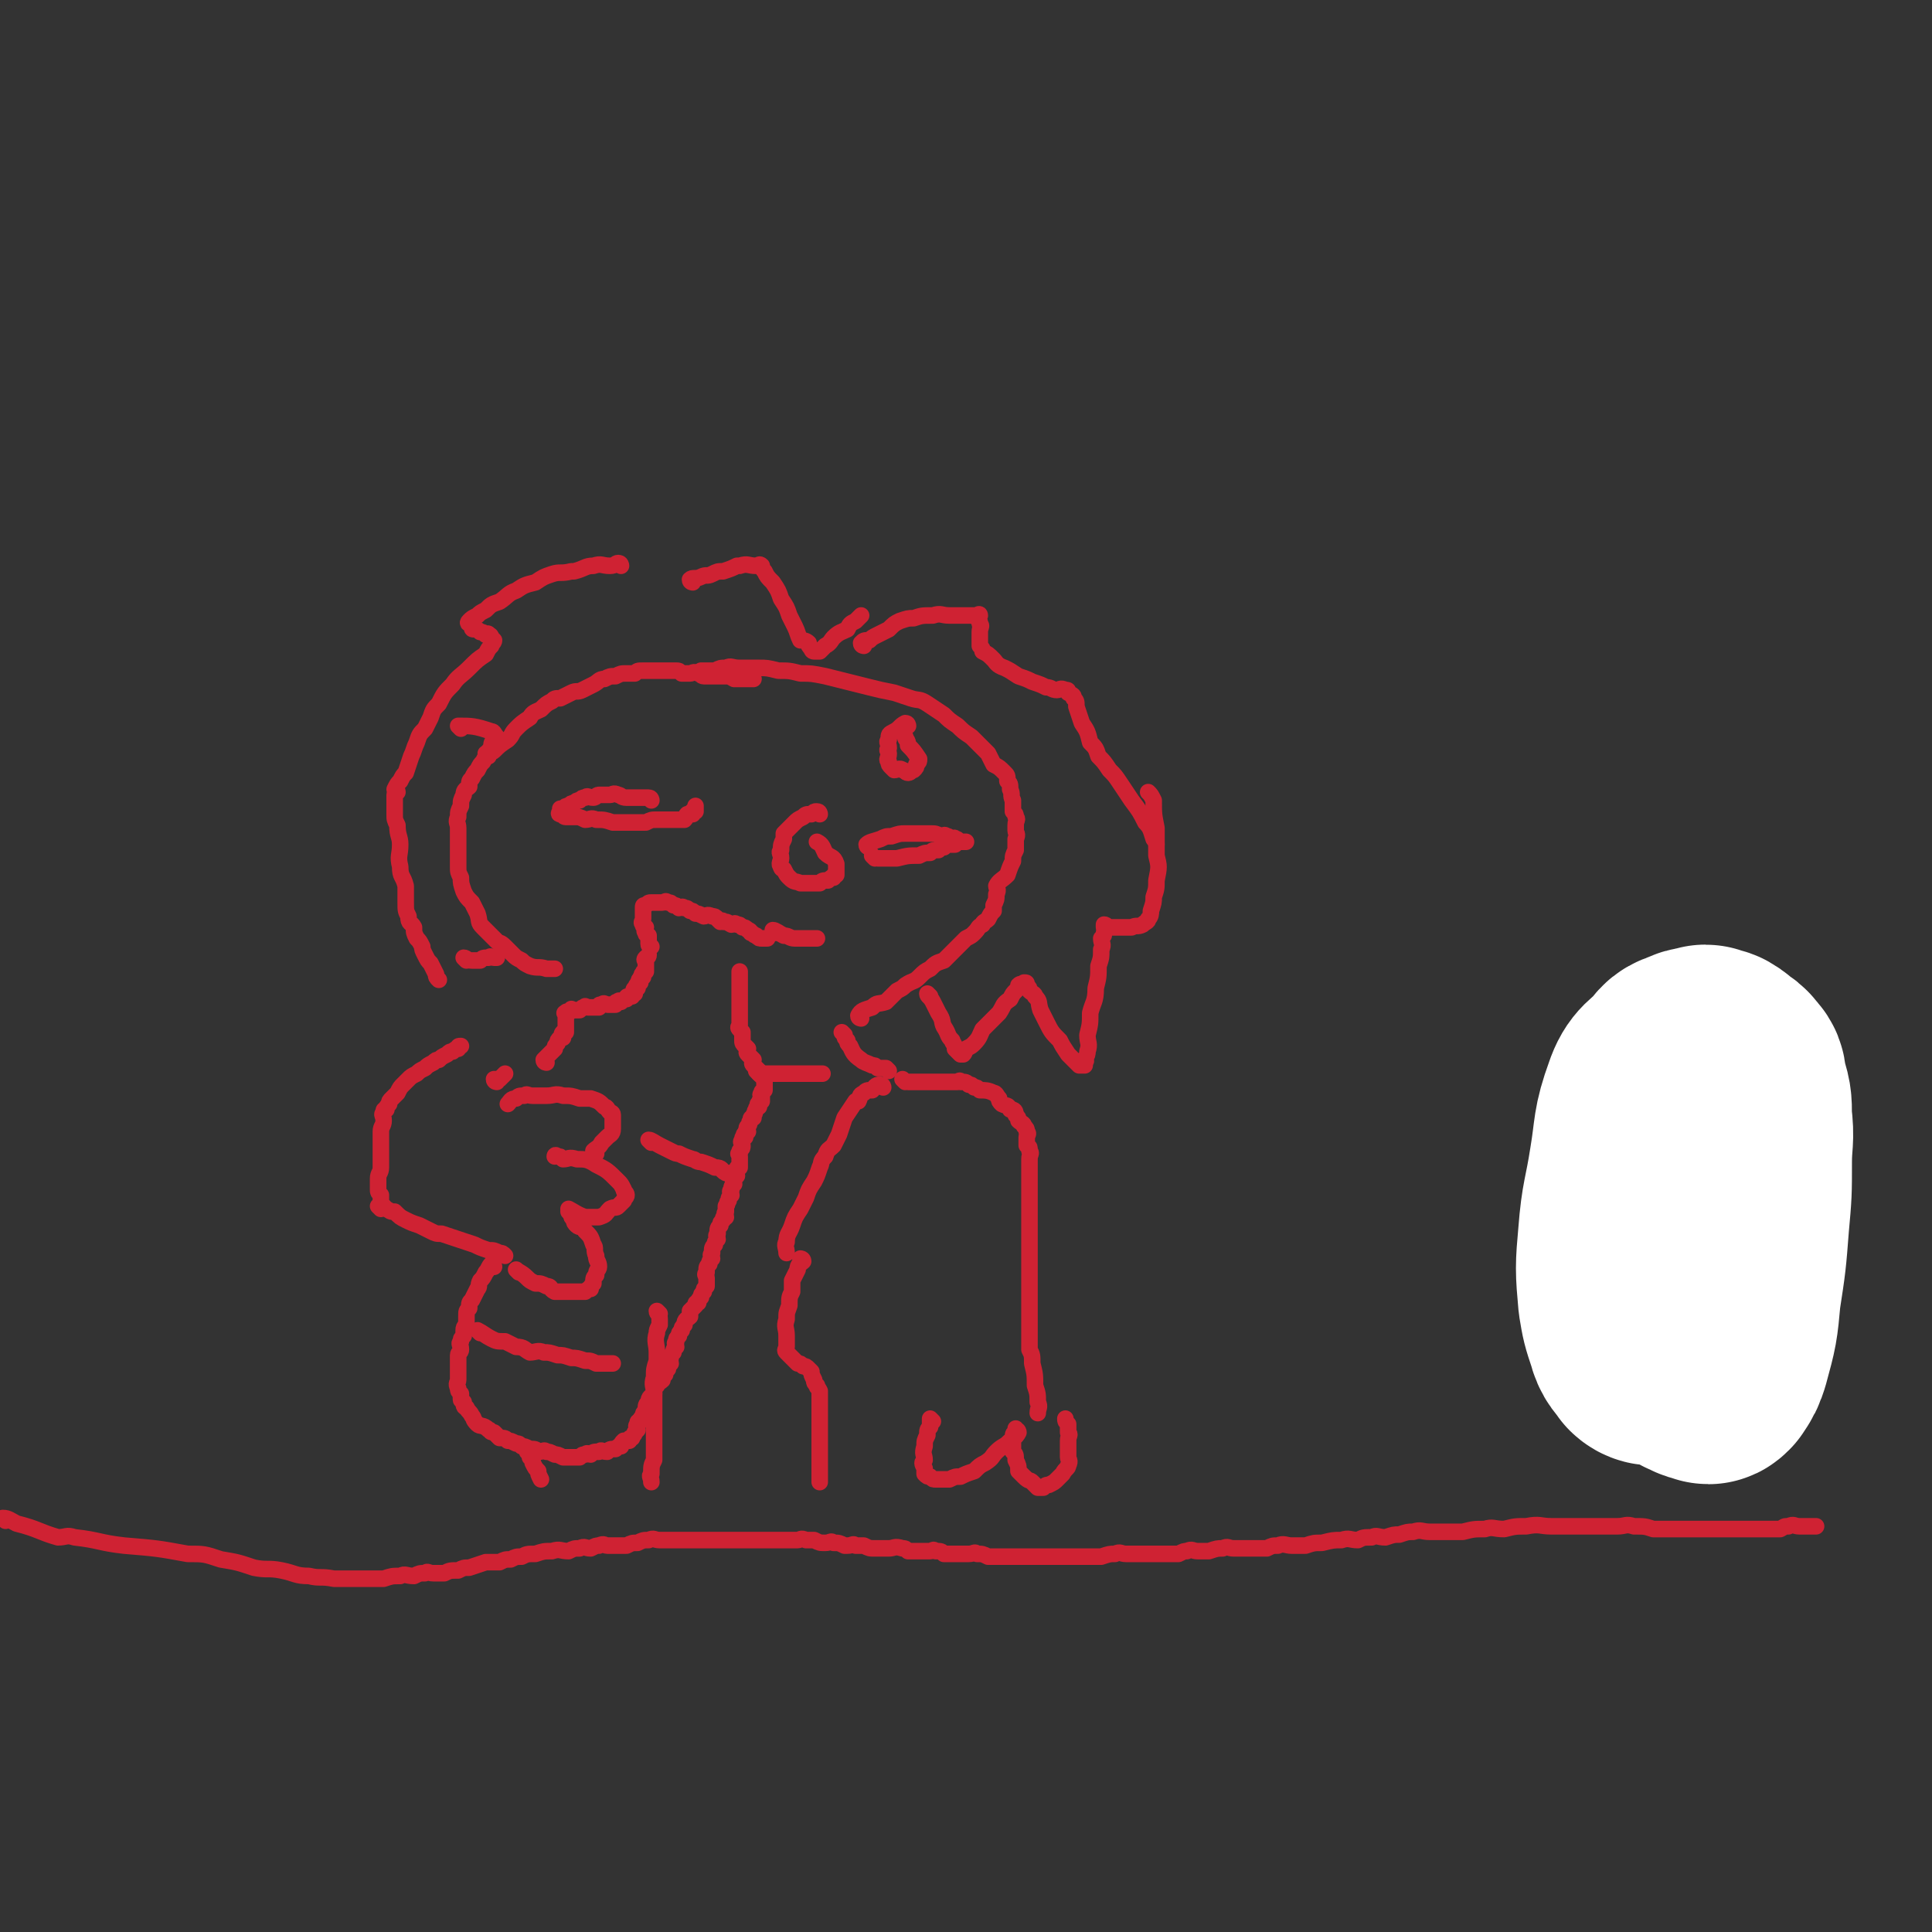 <svg viewBox='0 0 700 700' version='1.1' xmlns='http://www.w3.org/2000/svg' xmlns:xlink='http://www.w3.org/1999/xlink'><rect x="0" y="0" width="700" height="700" fill="#333333" stroke="none"/><g fill='none' stroke='#CF2233' stroke-width='6' stroke-linecap='round' stroke-linejoin='round'><path d='M188,461c0,0 -1,-1 -1,-1 1,1 2,1 4,3 1,1 1,1 3,2 2,0 2,0 4,1 2,0 1,1 3,2 1,0 1,0 3,0 1,0 1,0 3,0 1,0 1,0 3,0 1,0 1,0 2,0 1,-1 1,-1 2,-1 0,-1 0,-1 1,-2 0,-2 0,-2 1,-3 0,-2 1,-2 1,-3 0,-2 -1,-2 -1,-4 -1,-2 0,-3 -1,-4 -1,-3 -1,-3 -3,-5 -1,-2 -2,-1 -3,-2 -1,-1 -1,-1 -1,-2 -1,-1 -1,-1 -1,-2 -1,-1 -1,-1 -1,-1 0,0 0,0 0,0 '/><path d='M207,439c0,0 -1,-1 -1,-1 2,1 3,2 6,3 1,0 1,0 3,0 1,0 1,0 2,0 3,-1 2,-1 4,-3 2,-1 2,0 3,-1 1,-1 1,-1 2,-2 0,-1 1,-1 1,-2 0,-1 -1,-1 -1,-2 -1,-2 -1,-2 -2,-3 -4,-4 -4,-4 -8,-6 -3,-2 -4,-2 -7,-2 -3,-1 -3,0 -5,0 -1,-1 -1,-1 -2,-1 -1,-1 -1,0 -1,0 '/><path d='M216,418c0,0 -1,0 -1,-1 1,-1 2,-1 3,-3 1,-1 1,-1 2,-2 1,-1 2,-1 2,-3 0,-1 0,-1 0,-1 0,-2 0,-2 0,-4 0,-1 -1,-1 -1,-1 -1,-1 -1,-2 -2,-2 -2,-2 -2,-2 -5,-3 -2,0 -2,0 -4,0 -3,-1 -3,-1 -6,-1 -3,-1 -3,0 -6,0 -3,0 -3,0 -5,0 -2,0 -2,-1 -3,0 -2,0 -2,0 -3,1 -2,0 -2,1 -3,2 0,0 0,0 0,0 '/><path d='M139,437c0,0 0,0 -1,-1 0,-1 0,-1 0,-3 -1,-1 -1,-1 -1,-2 0,-1 0,-1 0,-2 0,-1 0,-1 0,-2 0,-2 1,-2 1,-4 0,-2 0,-2 0,-4 0,-3 0,-3 0,-5 0,-2 0,-2 0,-4 0,-2 1,-2 1,-4 0,-2 -1,-2 0,-3 0,-1 0,-1 1,-1 0,-1 0,-1 1,-2 0,-1 0,-1 1,-2 1,-1 1,-1 2,-2 1,-2 1,-2 2,-3 1,-1 1,-1 2,-2 1,-1 1,-1 3,-2 1,-1 1,-1 3,-2 1,-1 1,-1 3,-2 1,-1 1,-1 2,-1 1,-1 1,-1 3,-2 1,-1 1,-1 2,-1 1,-1 1,-1 2,-1 0,-1 0,-1 1,-1 0,0 0,0 0,0 '/><path d='M138,438c0,0 -1,-1 -1,-1 1,0 2,1 3,1 2,1 1,1 3,1 2,2 2,2 4,3 2,1 2,1 5,2 2,1 2,1 4,2 2,1 2,1 4,1 3,1 3,1 6,2 3,1 3,1 6,2 2,1 2,1 5,2 2,0 2,0 4,1 1,0 1,0 2,1 '/><path d='M180,392c0,0 -1,0 -1,-1 0,0 1,0 2,0 1,-1 1,-1 2,-2 '/><path d='M198,385c0,0 -1,0 -1,-1 1,-1 1,-1 2,-2 1,-1 1,-1 2,-2 0,-1 0,-1 1,-2 0,-1 0,-1 1,-2 0,0 1,0 1,0 0,-1 -1,-1 0,-2 0,0 0,0 1,0 0,-1 0,-1 0,-2 0,-1 0,-1 0,-2 0,0 0,0 0,-1 0,-1 0,-1 0,-1 0,-1 -1,-1 0,-1 0,-1 1,0 1,0 1,-1 0,-1 1,-1 0,-1 0,0 1,0 1,0 1,0 2,0 1,-1 1,-1 2,-1 0,-1 0,0 1,0 1,0 1,0 2,0 1,0 1,0 2,0 0,-1 0,-1 1,-1 1,-1 1,0 2,0 0,0 0,0 1,0 0,0 0,0 1,0 0,0 0,0 1,0 0,-1 0,-1 1,-1 0,-1 1,0 1,0 1,-1 1,-1 2,-1 0,-1 0,-1 1,-1 0,0 0,0 1,0 0,-1 0,-1 1,-1 0,-1 -1,-1 0,-2 0,0 0,0 1,0 0,-1 -1,-1 0,-1 0,-1 0,-1 1,-1 0,-1 -1,-1 0,-1 0,-1 0,-1 1,-1 0,-1 -1,-1 0,-1 0,-1 0,-1 1,-1 0,0 0,-1 0,-1 0,0 0,0 0,0 0,-1 0,-1 0,-2 0,0 0,0 0,-1 0,0 -1,0 0,-1 0,0 1,0 1,-1 0,0 0,0 0,0 '/><path d='M179,459c0,0 0,-1 -1,-1 -1,1 -1,2 -2,3 -1,2 -1,2 -2,3 -1,2 0,2 -1,3 -1,2 -1,2 -2,4 -1,1 -1,1 -1,3 -1,1 -1,1 -1,3 0,1 0,1 0,2 0,2 -1,1 -1,3 0,1 0,1 0,2 -1,1 -1,1 -1,2 -1,1 0,1 0,3 0,1 -1,1 -1,2 0,2 0,2 0,3 0,2 0,2 0,3 0,2 0,2 0,3 0,1 -1,1 0,3 0,1 0,1 1,2 0,0 0,1 0,1 0,2 0,1 1,2 0,1 0,2 1,2 1,2 1,1 2,3 1,1 0,1 2,3 1,1 2,0 4,2 1,0 0,1 2,1 1,1 1,1 2,2 2,0 2,0 3,1 1,0 1,0 3,1 1,0 1,0 2,1 1,0 1,0 3,1 2,0 2,0 3,1 2,0 2,-1 3,0 1,0 1,0 3,1 1,0 1,0 3,1 1,0 1,0 2,0 1,0 1,0 2,0 1,0 1,0 2,0 1,-1 1,-1 2,-1 1,-1 1,0 2,0 1,-1 1,-1 3,-1 1,-1 1,0 3,0 1,-1 1,-1 3,-1 1,-1 1,-1 2,-1 0,-1 0,-1 1,-2 1,0 1,0 2,0 0,-1 0,-1 1,-1 0,-1 1,-1 1,-2 1,-1 1,-1 1,-1 0,-1 -1,-1 0,-2 0,-1 0,-1 1,-1 0,-1 0,-1 1,-2 0,-1 0,-1 1,-2 0,-2 0,-2 1,-3 0,-2 1,-2 2,-3 0,-2 0,-2 1,-3 0,-1 1,-1 2,-2 0,-1 0,-1 1,-2 0,-1 0,-1 1,-2 0,-1 0,-1 1,-2 0,-1 -1,-1 0,-2 0,-1 0,-1 1,-2 0,-1 0,-1 1,-2 0,-1 -1,-1 0,-2 0,-1 0,-1 1,-2 0,-1 0,-1 1,-2 0,-1 0,-1 1,-2 0,-2 1,-2 2,-3 0,-1 0,-1 0,-2 1,-1 1,-1 2,-2 0,-1 0,-1 1,-1 0,-1 0,-1 1,-2 0,-1 0,-1 1,-2 0,-1 0,-1 1,-2 0,-2 0,-2 0,-3 0,-1 -1,-1 0,-2 0,-2 0,-2 1,-3 0,-1 0,-1 1,-2 0,-1 -1,-1 0,-2 0,-2 0,-2 1,-3 0,-1 0,-1 1,-2 0,-1 -1,-1 0,-2 0,-2 0,-2 1,-3 0,-1 0,-1 1,-2 0,-1 0,-1 1,-1 0,-1 -1,-1 0,-2 0,-1 0,-1 0,-2 1,-1 0,-1 1,-2 0,-1 0,-1 1,-2 0,-1 -1,-1 0,-2 0,-1 0,-1 1,-2 0,-1 -1,-1 0,-2 0,-1 0,-1 0,-2 1,-1 0,-1 1,-1 0,-1 0,-1 1,-1 0,-1 0,-1 0,-2 0,-1 0,-1 0,-2 0,-1 -1,-1 0,-1 0,-1 0,-1 0,-1 1,-1 1,-1 1,-2 0,-1 -1,-1 0,-2 0,-1 0,-1 1,-1 0,-1 -1,-1 0,-1 0,-1 0,-1 1,-1 0,-1 -1,-1 0,-2 0,0 0,0 0,0 1,-1 0,-1 1,-2 0,-1 0,-1 1,-1 0,-1 0,-1 0,-1 1,-1 0,-1 1,-2 0,-1 0,0 1,-1 0,-1 -1,-1 0,-1 0,-1 0,-1 1,-1 0,-1 0,-1 0,-2 0,0 -1,0 0,-1 0,-1 0,0 1,-1 0,-1 0,-1 0,-1 0,-1 0,-1 0,-2 0,-1 0,-1 0,-1 -1,-1 -1,-1 -2,-2 0,0 0,-1 0,-1 -1,-1 -1,-1 -1,-1 -1,-1 -1,-1 -1,-1 -1,-1 0,-1 0,-2 -1,-1 -1,-1 -1,-1 -1,-1 -1,-1 -1,-1 -1,-1 0,-1 0,-2 -1,-1 -1,-1 -1,-1 -1,-1 -1,-1 -1,-2 0,-1 0,-1 0,-1 0,-1 0,-1 0,-2 -1,-1 -1,-1 -1,-1 -1,-1 0,-1 0,-1 0,-1 0,-1 0,-2 0,-1 0,-1 0,-1 0,-1 0,-1 0,-1 0,-1 0,-1 0,-2 0,-1 0,-1 0,-1 0,-1 0,-1 0,-1 0,-1 0,-1 0,-2 0,-1 0,-1 0,-1 0,-1 0,-1 0,-2 0,-1 0,-1 0,-1 0,-1 0,-1 0,-1 0,-1 0,-1 0,-2 0,-1 0,-1 0,-1 0,-1 0,-1 0,-2 0,0 0,0 0,0 '/><path d='M236,343c0,0 -1,0 -1,-1 0,-1 0,-1 0,-3 -1,-1 -1,0 -1,-1 -1,-1 0,-1 0,-2 -1,-1 -1,0 -1,-1 -1,-1 0,-1 0,-2 0,-1 0,-1 0,-2 0,-1 0,-1 0,-2 0,0 0,0 0,0 0,-1 0,-1 1,-1 1,-1 1,-1 2,-1 0,0 0,0 1,0 1,0 1,0 3,0 1,0 1,-1 2,0 1,0 1,0 2,1 1,0 1,0 2,1 1,0 1,-1 2,0 1,0 1,0 2,1 1,0 1,0 2,1 1,0 1,0 3,1 1,0 1,-1 3,0 1,0 1,0 2,1 0,0 0,0 1,1 0,0 1,-1 1,0 2,0 1,0 3,1 1,0 1,-1 2,0 1,0 1,0 2,1 1,0 1,0 2,1 0,0 1,0 1,1 1,0 1,1 2,1 1,1 1,1 2,1 0,0 0,0 1,0 0,0 0,0 0,0 0,0 0,0 1,0 '/><path d='M174,483c0,0 -1,-1 -1,-1 2,1 3,2 5,3 2,1 2,1 5,1 2,1 2,1 4,2 3,0 3,1 5,2 2,0 3,-1 5,0 2,0 2,0 5,1 2,0 2,0 5,1 2,0 2,0 5,1 2,0 2,0 4,1 2,0 2,0 4,0 1,0 1,0 2,0 '/><path d='M236,414c0,0 -1,-1 -1,-1 1,0 2,1 4,2 2,1 2,1 4,2 2,1 2,1 3,1 2,1 2,1 5,2 1,0 1,1 3,1 3,1 3,1 5,2 3,0 2,1 4,2 2,0 2,0 4,1 '/><path d='M297,295c0,0 0,-1 -1,-1 -1,0 -1,0 -2,1 -2,0 -2,0 -3,1 -2,1 -2,1 -3,2 -2,2 -2,2 -4,4 0,1 0,1 0,2 -1,2 -1,2 -1,4 -1,1 0,1 0,3 0,1 -1,2 0,3 0,1 1,1 1,1 1,2 1,2 2,3 2,2 2,1 4,2 2,0 2,0 4,0 1,0 1,0 3,0 1,-1 1,-1 3,-1 1,-1 1,-1 2,-1 0,-1 0,-1 1,-1 0,-2 0,-2 0,-4 -1,-3 -2,-2 -4,-4 -1,-2 -1,-3 -3,-4 '/><path d='M329,263c0,0 0,-1 -1,-1 -2,1 -2,2 -4,3 -2,1 -2,1 -2,3 -1,1 0,1 0,3 -1,1 0,1 0,2 0,2 -1,2 0,3 0,1 0,1 1,2 0,0 0,0 1,1 1,0 2,-1 3,0 1,0 1,1 2,1 1,0 1,-1 2,-1 1,-1 1,-1 1,-2 1,-1 1,-1 1,-2 -2,-3 -2,-3 -4,-5 0,-2 -1,-2 -1,-3 '/><path d='M328,392c0,0 -1,-1 -1,-1 0,0 1,1 2,1 2,0 2,0 3,0 2,0 2,0 4,0 3,0 3,0 5,0 1,0 1,0 3,0 1,0 1,0 3,0 0,0 1,-1 1,0 2,0 2,0 3,1 1,0 1,0 2,1 1,0 1,0 2,1 2,0 3,0 5,1 1,0 1,1 2,2 0,1 0,1 1,2 2,1 2,0 3,2 1,0 2,0 2,2 1,1 1,1 1,2 1,1 2,1 2,2 1,1 1,1 1,2 1,1 0,1 0,2 0,1 0,2 0,3 1,1 1,0 1,2 1,1 0,1 0,3 0,1 0,1 0,3 0,1 0,1 0,3 0,1 0,1 0,3 0,2 0,2 0,3 0,2 0,2 0,3 0,2 0,2 0,4 0,2 0,2 0,4 0,1 0,1 0,3 0,1 0,1 0,3 0,3 0,3 0,5 0,2 0,2 0,4 0,2 0,2 0,5 0,2 0,2 0,4 0,2 0,2 0,4 0,3 0,3 0,5 0,2 0,2 0,4 0,2 0,2 0,4 0,2 0,2 0,5 1,2 1,2 1,5 1,4 1,4 1,8 1,3 1,3 1,6 1,2 0,2 0,4 '/><path d='M338,515c0,0 -1,-1 -1,-1 0,1 0,1 0,3 -1,1 -1,1 -1,3 -1,2 -1,2 -1,4 -1,3 0,3 0,5 -1,1 -1,1 0,3 0,1 0,1 0,2 1,1 1,1 2,1 1,1 1,1 2,1 3,0 3,0 5,0 2,-1 2,-1 4,-1 2,-1 2,-1 5,-2 2,-2 2,-2 4,-3 3,-2 2,-2 4,-4 2,-2 3,-2 4,-3 2,-2 3,-2 4,-4 0,0 0,-1 -1,-1 0,-1 0,0 0,1 -1,0 -1,1 -1,2 0,0 0,0 0,1 0,2 0,2 0,4 1,1 1,1 1,3 1,2 1,2 1,4 1,1 1,1 2,2 2,2 2,1 3,2 1,1 1,1 2,2 1,0 1,0 2,0 1,-1 1,-1 2,-1 2,-1 2,-1 3,-2 1,-1 1,-1 2,-2 1,-2 2,-2 2,-3 1,-2 0,-2 0,-3 0,-2 0,-2 0,-3 0,-2 0,-2 0,-3 0,-2 1,-2 0,-3 0,-2 0,-2 0,-3 -1,-1 -1,-1 -1,-2 0,0 0,0 0,0 '/><path d='M192,527c0,0 -1,-1 -1,-1 0,0 1,1 1,2 1,1 1,1 1,2 1,2 1,2 2,3 0,1 0,1 1,3 '/><path d='M2,551c0,0 -1,-1 -1,-1 2,0 3,1 5,2 8,2 8,3 15,5 3,0 3,-1 6,0 9,1 9,2 18,3 12,1 12,1 23,3 6,0 6,0 12,2 6,1 6,1 12,3 5,1 5,0 10,1 5,1 5,2 10,2 4,1 4,0 9,1 3,0 3,0 6,0 3,0 3,0 6,0 3,0 3,0 6,0 3,-1 3,-1 6,-1 2,-1 2,0 5,0 2,-1 2,-1 4,-1 1,-1 1,0 3,0 2,0 2,0 4,0 2,-1 2,-1 5,-1 2,-1 2,-1 4,-1 3,-1 3,-1 6,-2 2,0 2,0 5,0 2,-1 2,-1 4,-1 2,-1 2,-1 4,-1 2,-1 2,-1 5,-1 3,-1 3,-1 6,-1 3,-1 3,0 6,0 2,-1 2,-1 4,-1 2,-1 2,0 4,0 2,-1 2,-1 3,-1 2,-1 2,0 3,0 2,0 2,0 3,0 2,0 2,0 4,0 2,-1 2,-1 4,-1 2,-1 2,-1 4,-1 2,-1 2,0 4,0 3,0 3,0 6,0 2,0 2,0 4,0 3,0 3,0 6,0 2,0 2,0 4,0 3,0 3,0 5,0 1,0 1,0 3,0 2,0 2,0 4,0 4,0 4,0 7,0 3,0 3,0 7,0 2,0 2,0 4,0 1,0 1,-1 3,0 1,0 1,0 3,0 2,1 2,1 4,1 2,0 2,-1 3,0 2,0 2,0 4,1 0,0 1,0 1,0 2,0 2,-1 3,0 2,0 2,0 3,0 2,1 2,1 4,1 3,0 3,0 5,0 2,0 2,-1 5,0 1,0 1,0 2,1 1,0 2,0 3,0 1,0 1,0 2,0 2,0 2,0 3,0 1,0 1,-1 2,0 2,0 2,0 3,1 2,0 2,0 3,0 2,0 2,0 3,0 2,0 2,0 3,0 2,0 2,-1 3,0 2,0 2,0 4,1 2,0 2,0 4,0 2,0 2,0 3,0 2,0 2,0 3,0 2,0 2,0 3,0 2,0 2,0 3,0 2,0 2,0 3,0 2,0 2,0 4,0 2,0 2,0 3,0 2,0 2,0 3,0 2,0 2,0 3,0 2,0 2,0 3,0 3,0 3,0 6,0 3,-1 3,-1 5,-1 2,-1 2,0 4,0 2,0 2,0 3,0 2,0 2,0 3,0 2,0 2,0 3,0 2,0 2,0 3,0 2,0 2,0 3,0 2,0 2,0 4,0 2,-1 2,-1 3,-1 2,-1 2,0 4,0 2,0 2,0 4,0 3,-1 3,-1 5,-1 2,-1 2,0 4,0 3,0 3,0 5,0 2,0 2,0 3,0 2,0 2,0 4,0 2,-1 2,-1 4,-1 2,-1 3,0 5,0 3,0 3,0 5,0 3,-1 3,-1 6,-1 4,-1 4,-1 7,-1 3,-1 3,0 6,0 2,-1 2,-1 5,-1 2,-1 2,0 5,0 3,-1 3,-1 5,-1 3,-1 3,-1 5,-1 3,-1 3,0 6,0 3,0 3,0 6,0 3,0 3,0 6,0 4,-1 4,-1 8,-1 3,-1 3,0 7,0 4,-1 4,-1 8,-1 5,-1 5,0 9,0 3,0 3,0 7,0 3,0 3,0 6,0 3,0 3,0 6,0 2,0 2,0 5,0 3,0 3,-1 6,0 4,0 4,0 7,1 3,0 3,0 6,0 3,0 3,0 6,0 2,0 2,0 5,0 2,0 2,0 5,0 3,0 3,0 7,0 2,0 2,0 5,0 2,0 2,0 5,0 2,0 2,0 4,0 1,0 1,0 3,0 2,-1 1,-1 3,-1 2,-1 2,0 4,0 2,0 2,0 4,0 1,0 1,0 2,0 '/><path d='M322,388c0,0 0,0 -1,-1 -1,0 -1,0 -1,0 -1,0 -1,0 -2,0 -1,-1 -1,-1 -2,-1 -2,-1 -3,-1 -4,-2 -3,-2 -3,-3 -4,-5 -1,-1 -1,-1 -1,-2 -1,-1 -1,-1 -1,-2 -1,-1 -1,-1 -1,-1 0,0 0,0 0,0 '/><path d='M167,264c0,0 -1,-1 -1,-1 5,0 6,0 12,2 1,0 1,1 2,2 0,1 -1,1 -1,1 -1,1 -1,2 -1,3 -1,1 -1,1 -1,2 -1,1 -1,1 -2,3 -1,1 -1,1 -2,3 -1,1 -1,1 -2,3 -1,1 -1,1 -1,3 -1,1 -2,1 -2,3 -1,2 -1,2 -1,4 -1,2 -1,2 -1,4 -1,2 0,2 0,4 0,1 0,1 0,3 0,1 0,1 0,3 0,2 0,2 0,4 0,2 0,2 0,4 0,2 0,2 1,4 0,2 0,2 1,5 1,2 1,2 3,4 1,2 1,2 2,4 1,3 0,3 2,5 1,1 1,1 3,3 1,1 1,1 2,2 1,1 1,0 3,2 1,1 1,1 3,3 1,1 1,1 3,2 1,1 1,1 3,2 3,1 3,0 6,1 1,0 1,0 3,0 '/><path d='M177,274c0,0 -1,0 -1,-1 1,-1 2,0 3,-1 2,-2 2,-2 5,-4 2,-2 1,-2 3,-4 2,-2 2,-2 5,-4 1,-2 2,-2 4,-3 2,-2 2,-2 4,-3 1,-1 1,-1 3,-1 2,-1 2,-1 4,-2 2,-1 2,0 4,-1 2,-1 2,-1 4,-2 2,-1 2,-2 4,-2 2,-1 2,-1 4,-1 2,-1 2,-1 4,-1 1,0 1,0 3,0 1,-1 1,-1 3,-1 1,0 1,0 3,0 1,0 1,0 3,0 1,0 1,0 3,0 1,0 1,0 3,0 1,0 1,0 2,1 1,0 2,0 3,0 1,0 1,-1 3,0 1,0 1,1 2,1 1,0 1,0 3,0 1,0 1,0 1,0 1,0 1,0 2,0 1,0 2,0 2,0 2,0 1,0 3,1 1,0 1,0 2,0 1,0 1,0 2,0 1,0 1,0 1,0 1,0 2,0 2,0 '/><path d='M312,369c0,0 -1,0 -1,-1 1,-2 2,-2 5,-3 2,-2 2,-1 5,-2 2,-2 2,-2 4,-4 2,-1 2,-1 3,-2 3,-2 3,-1 5,-3 2,-2 2,-2 4,-3 2,-2 2,-2 5,-3 2,-2 2,-2 4,-4 2,-2 2,-2 4,-4 2,-1 2,-1 3,-2 2,-2 1,-2 3,-3 0,-1 1,-1 2,-2 1,-2 1,-2 2,-3 0,-1 0,-1 0,-2 1,-2 1,-2 1,-4 1,-2 0,-2 0,-3 1,-2 2,-2 4,-4 1,-3 1,-3 2,-5 0,-2 0,-2 1,-4 0,-2 0,-2 0,-4 1,-2 0,-2 0,-3 0,-1 0,-1 0,-2 0,-2 1,-2 0,-3 0,-1 0,-1 -1,-2 0,-2 0,-2 0,-4 -1,-2 0,-2 -1,-4 0,-2 0,-2 -1,-3 0,-2 0,-2 -1,-3 -2,-2 -2,-2 -4,-3 -1,-2 -1,-2 -2,-4 -2,-2 -2,-2 -3,-3 -2,-2 -2,-2 -3,-3 -3,-2 -3,-2 -5,-4 -3,-2 -3,-2 -5,-4 -3,-2 -3,-2 -6,-4 -3,-2 -3,-1 -6,-2 -3,-1 -3,-1 -6,-2 -5,-1 -5,-1 -9,-2 -4,-1 -4,-1 -8,-2 -4,-1 -4,-1 -8,-2 -5,-1 -5,-1 -9,-1 -4,-1 -4,-1 -8,-1 -4,-1 -4,-1 -7,-1 -4,0 -4,0 -7,0 -3,0 -3,-1 -5,0 -2,0 -2,0 -4,1 -2,0 -2,0 -4,0 -1,0 -1,0 -1,0 '/><path d='M236,290c0,0 0,-1 -1,-1 -1,0 -1,0 -3,0 0,0 0,0 0,0 -3,0 -3,0 -5,0 -2,0 -2,-1 -3,-1 -2,-1 -2,0 -3,0 -1,0 -1,0 -2,0 -1,0 -1,0 -2,0 -1,0 -1,1 -2,1 -2,0 -2,-1 -3,0 -1,0 -1,0 -2,1 -1,0 -1,0 -2,1 -1,0 -1,0 -2,1 -1,0 -1,0 -2,1 -1,0 -1,0 -1,0 0,0 0,0 0,1 0,0 -1,1 0,1 0,0 0,0 1,0 0,0 0,1 1,1 1,0 1,0 3,0 2,0 2,0 4,1 2,0 2,-1 4,0 3,0 3,0 6,1 2,0 2,0 5,0 2,0 2,0 4,0 2,0 2,0 3,0 2,-1 2,-1 4,-1 2,0 2,0 4,0 2,0 2,0 4,0 1,0 1,0 2,0 1,-1 0,-1 1,-2 1,0 1,0 2,0 0,0 -1,-1 0,-1 0,-1 1,0 1,0 0,-1 0,-1 0,-2 '/><path d='M315,307c0,0 -1,0 -1,-1 1,-1 2,-1 5,-2 2,-1 2,-1 4,-1 3,-1 3,-1 5,-1 1,0 1,0 2,0 2,0 2,0 3,0 1,0 1,0 2,0 1,0 1,0 2,0 2,0 2,0 4,1 1,0 1,-1 2,0 1,0 0,0 2,1 0,0 1,-1 1,0 1,0 1,0 1,1 1,0 1,0 1,0 1,0 1,0 2,0 '/><path d='M317,311c0,0 -1,-1 -1,-1 0,0 1,1 2,1 1,0 1,0 2,0 2,0 2,0 5,0 4,-1 4,-1 8,-1 2,-1 2,-1 4,-1 1,-1 1,-1 3,-1 1,-1 1,-1 2,-1 0,-1 0,-1 1,-1 1,0 1,0 2,0 0,0 0,0 1,0 '/><path d='M281,338c0,0 -1,-1 -1,-1 1,0 2,1 4,2 2,0 2,1 4,1 2,0 2,0 3,0 2,0 2,0 4,0 0,0 0,0 1,0 '/><path d='M225,205c0,0 0,-1 -1,-1 -1,0 -1,1 -3,1 -3,0 -3,-1 -6,0 -3,0 -3,1 -7,2 0,0 0,0 -1,0 -4,1 -4,0 -7,1 -3,1 -3,1 -6,3 -4,1 -4,1 -7,3 -3,1 -3,2 -6,4 -3,1 -3,1 -5,3 -2,1 -2,1 -3,2 -2,1 -2,1 -3,2 -1,1 0,1 1,1 0,1 0,1 0,1 0,1 0,1 1,1 1,0 1,0 2,1 1,0 1,0 2,1 0,0 1,-1 1,0 1,0 1,1 1,1 1,1 1,1 1,1 0,1 -1,1 -1,2 -1,1 -1,1 -2,3 -3,2 -3,2 -6,5 -3,3 -4,3 -6,6 -3,3 -3,3 -5,7 -2,2 -2,2 -3,5 -1,2 -1,2 -2,4 -2,2 -2,2 -3,5 -1,2 -1,3 -2,5 -1,3 -1,3 -2,6 -1,1 -1,1 -2,3 -1,1 -1,1 -2,3 0,0 1,0 1,1 0,0 -1,0 -1,1 0,0 0,0 0,1 0,0 0,0 0,0 0,0 0,0 0,1 0,0 0,0 0,1 0,1 0,1 0,2 0,1 0,1 0,2 0,2 0,2 1,4 0,4 1,4 1,7 0,4 -1,4 0,8 0,4 1,3 2,7 0,3 0,3 0,6 0,3 0,3 1,5 0,3 1,2 2,4 0,2 0,2 1,4 1,1 1,1 2,3 0,1 0,1 1,3 1,2 1,2 2,3 1,2 1,2 2,4 0,1 0,1 1,2 '/><path d='M169,348c0,0 -1,-1 -1,-1 1,0 1,1 3,1 1,0 1,0 3,0 1,-1 1,-1 3,-1 1,-1 1,0 2,0 0,0 0,0 1,0 '/><path d='M251,211c0,0 -1,0 -1,-1 1,-1 2,0 4,-1 2,-1 2,0 4,-1 2,-1 2,-1 4,-1 3,-1 3,-1 5,-2 1,0 1,0 1,0 3,-1 3,0 6,0 1,0 1,-1 2,0 0,0 0,1 1,2 1,2 1,2 3,4 2,3 2,3 3,6 2,3 2,3 3,6 1,2 1,2 2,4 1,2 1,3 2,5 1,0 2,0 3,1 0,1 0,1 1,2 0,0 0,1 1,1 0,0 1,0 2,0 1,-1 1,-1 2,-2 2,-1 2,-2 3,-3 2,-2 3,-2 5,-3 1,-2 1,-2 3,-3 1,-1 1,-1 2,-2 '/><path d='M313,234c0,0 -1,0 -1,-1 1,-1 1,-1 3,-1 1,-1 1,-1 3,-2 2,-1 2,-1 4,-2 2,-2 2,-2 4,-3 3,-1 3,-1 5,-1 3,-1 3,-1 7,-1 3,-1 3,0 6,0 2,0 2,0 5,0 1,0 1,0 3,0 1,0 1,0 2,0 0,0 1,-1 1,0 0,0 -1,1 -1,1 1,1 1,1 1,2 1,1 0,1 0,3 0,1 0,1 0,2 0,1 0,1 0,3 1,1 1,1 1,2 2,1 2,1 4,3 1,1 1,2 4,3 2,1 2,1 5,3 3,1 3,1 5,2 3,1 3,1 5,2 2,0 2,1 4,1 1,0 1,-1 3,0 1,0 1,0 1,1 2,1 2,1 2,2 1,1 1,1 1,3 1,3 1,3 2,6 2,3 2,3 3,7 2,2 2,2 3,5 2,2 2,2 4,5 2,2 2,2 4,5 2,3 2,3 4,6 3,4 3,4 5,8 2,2 2,3 3,6 1,1 1,1 1,2 '/><path d='M337,361c0,0 -1,-1 -1,-1 0,1 1,1 2,3 1,2 1,2 2,4 2,3 1,3 2,5 2,3 1,3 3,5 0,1 1,1 1,3 1,1 1,1 2,2 0,0 0,0 1,0 1,-1 0,-1 1,-2 0,0 0,0 0,0 2,-1 2,-1 3,-2 2,-2 2,-3 3,-5 3,-3 3,-3 6,-6 2,-3 1,-3 4,-5 1,-2 1,-2 2,-3 1,-1 1,-2 1,-2 1,-1 1,0 1,0 1,-1 1,-1 1,-1 1,0 1,0 1,1 1,1 1,1 1,2 1,1 2,1 2,2 2,2 1,2 2,5 1,2 1,2 2,4 2,4 2,4 5,7 1,2 1,2 3,5 1,1 1,1 2,2 1,1 1,1 2,2 1,0 1,0 2,0 0,-1 0,-1 0,-1 1,-1 0,-1 0,-1 1,-2 1,-2 1,-3 1,-3 0,-3 0,-6 1,-4 1,-4 1,-8 1,-4 2,-4 2,-9 1,-4 1,-4 1,-8 1,-3 1,-3 1,-6 1,-2 0,-2 0,-4 1,-1 1,-1 1,-2 1,-1 0,-1 0,-2 0,-1 0,-1 0,-1 1,0 1,1 2,1 1,0 1,0 2,0 2,0 2,0 3,0 2,0 2,0 3,0 2,-1 2,0 4,-1 1,-1 2,-1 2,-2 1,-1 1,-2 1,-3 1,-3 1,-3 1,-5 1,-3 1,-3 1,-6 1,-5 1,-5 0,-9 0,-5 0,-5 0,-10 -1,-5 -1,-5 -1,-10 -1,-2 -1,-2 -2,-3 '/><path d='M320,394c0,0 0,-1 -1,-1 -2,0 -2,1 -3,2 -2,0 -2,0 -3,1 -2,1 -1,1 -2,3 -1,0 -1,0 -1,0 -2,3 -2,3 -4,6 -1,3 -1,3 -2,6 -1,2 -1,2 -2,4 -2,2 -2,1 -3,4 -2,2 -1,2 -2,4 -1,3 -1,3 -2,5 -2,3 -2,3 -3,6 -1,2 -1,2 -2,4 -2,3 -2,3 -3,6 -1,3 -2,3 -2,6 -1,1 0,2 0,4 '/><path d='M291,457c0,0 -1,-1 -1,-1 0,0 1,0 1,1 -1,1 -2,1 -2,3 -1,2 -1,2 -2,4 0,2 0,2 0,4 -1,2 -1,2 -1,5 -1,3 -1,2 -1,5 -1,3 0,3 0,6 0,2 0,2 0,4 0,1 -1,1 0,2 0,0 0,0 1,1 1,1 1,1 2,2 0,0 0,0 1,1 1,0 1,0 2,1 1,0 1,0 2,1 0,0 0,0 1,1 0,1 0,1 1,3 0,1 0,1 1,2 0,1 0,0 1,2 0,1 0,1 0,3 0,2 0,2 0,4 0,2 0,2 0,5 0,3 0,3 0,6 0,3 0,3 0,5 0,3 0,3 0,5 0,2 0,2 0,4 0,1 0,1 0,1 '/><path d='M239,476c0,0 -1,-1 -1,-1 0,1 1,1 1,3 0,1 0,1 0,2 -1,2 -1,2 -1,3 -1,3 0,4 0,7 0,1 0,1 0,3 -1,3 -1,3 -1,6 -1,3 0,3 0,6 0,2 0,2 0,5 0,2 0,2 0,4 0,2 0,2 0,5 0,3 0,3 0,5 0,2 0,3 0,5 -1,2 -1,2 -1,5 -1,1 0,1 0,3 '/><path d='M275,389c0,0 -1,-1 -1,-1 1,0 2,1 3,1 2,0 2,0 3,0 1,0 1,0 2,0 2,0 2,0 3,0 2,0 2,0 4,0 2,0 2,0 4,0 2,0 2,0 5,0 0,0 0,0 0,0 '/><path d='M587,419c0,0 -1,-1 -1,-1 0,1 0,1 0,3 0,2 0,2 0,5 0,1 0,1 0,3 0,3 0,3 0,6 0,4 0,4 0,7 0,4 0,4 0,7 0,3 0,3 0,6 0,4 0,4 0,7 0,2 0,2 0,5 0,3 0,3 0,5 0,2 0,2 0,3 0,1 0,1 0,2 0,0 0,0 0,1 0,1 0,1 0,2 0,1 0,1 0,1 0,1 0,1 0,2 0,1 0,1 0,1 0,1 0,1 0,1 0,1 0,1 0,1 1,1 1,1 1,2 0,2 0,2 0,3 0,2 1,1 1,2 0,1 0,1 0,2 0,1 1,1 1,2 0,1 0,1 0,2 0,1 1,1 1,1 0,1 0,1 0,1 0,1 0,1 0,1 0,1 0,1 0,1 0,1 0,1 0,1 1,1 1,1 1,2 1,1 0,1 1,2 0,1 1,1 1,2 0,0 0,1 0,1 0,1 1,1 1,1 0,1 0,1 0,1 0,1 0,1 0,1 0,1 1,0 1,1 1,1 1,2 1,4 '/></g>
<g fill='none' stroke='#FFFFFF' stroke-width='6' stroke-linecap='round' stroke-linejoin='round'><path d='M591,416c-1,0 -1,-1 -1,-1 0,1 0,1 0,2 0,2 0,2 0,3 0,2 -1,2 -1,3 0,2 0,2 0,4 0,2 1,2 1,3 0,1 0,1 0,3 0,2 0,2 0,4 0,1 0,1 0,3 0,1 1,0 1,1 0,1 0,1 0,2 0,0 1,0 1,1 0,0 0,0 0,0 '/></g>
<g fill='none' stroke='#FFFFFF' stroke-width='80' stroke-linecap='round' stroke-linejoin='round'><path d='M602,419c-1,0 -1,-1 -1,-1 -1,0 -1,1 -1,2 0,2 0,2 0,4 1,5 1,5 1,11 1,7 1,7 1,14 0,3 0,3 0,6 1,6 1,6 2,13 1,4 1,4 1,8 1,4 0,4 1,7 1,3 1,3 2,6 1,1 1,1 2,3 1,1 1,1 2,2 1,1 1,2 3,2 1,1 1,1 3,1 1,1 1,1 2,0 2,-3 2,-3 3,-6 3,-11 3,-11 4,-22 2,-13 2,-13 3,-26 1,-11 1,-11 1,-22 0,-8 1,-8 0,-16 0,-6 0,-6 -2,-12 0,-3 0,-3 -2,-5 -1,-2 -2,-1 -3,-2 -1,-1 -1,-2 -2,-2 -1,-1 -1,-1 -3,-1 -1,-1 -1,-1 -3,0 -2,0 -2,0 -4,1 -3,1 -3,1 -5,4 -4,4 -6,4 -8,10 -4,11 -3,12 -5,24 -2,13 -3,13 -4,26 -1,11 -1,12 0,23 1,6 1,6 3,12 1,4 2,4 4,7 1,1 2,1 3,1 4,-1 5,-1 9,-3 6,-3 6,-4 12,-7 1,0 1,0 1,0 '/></g>
</svg>